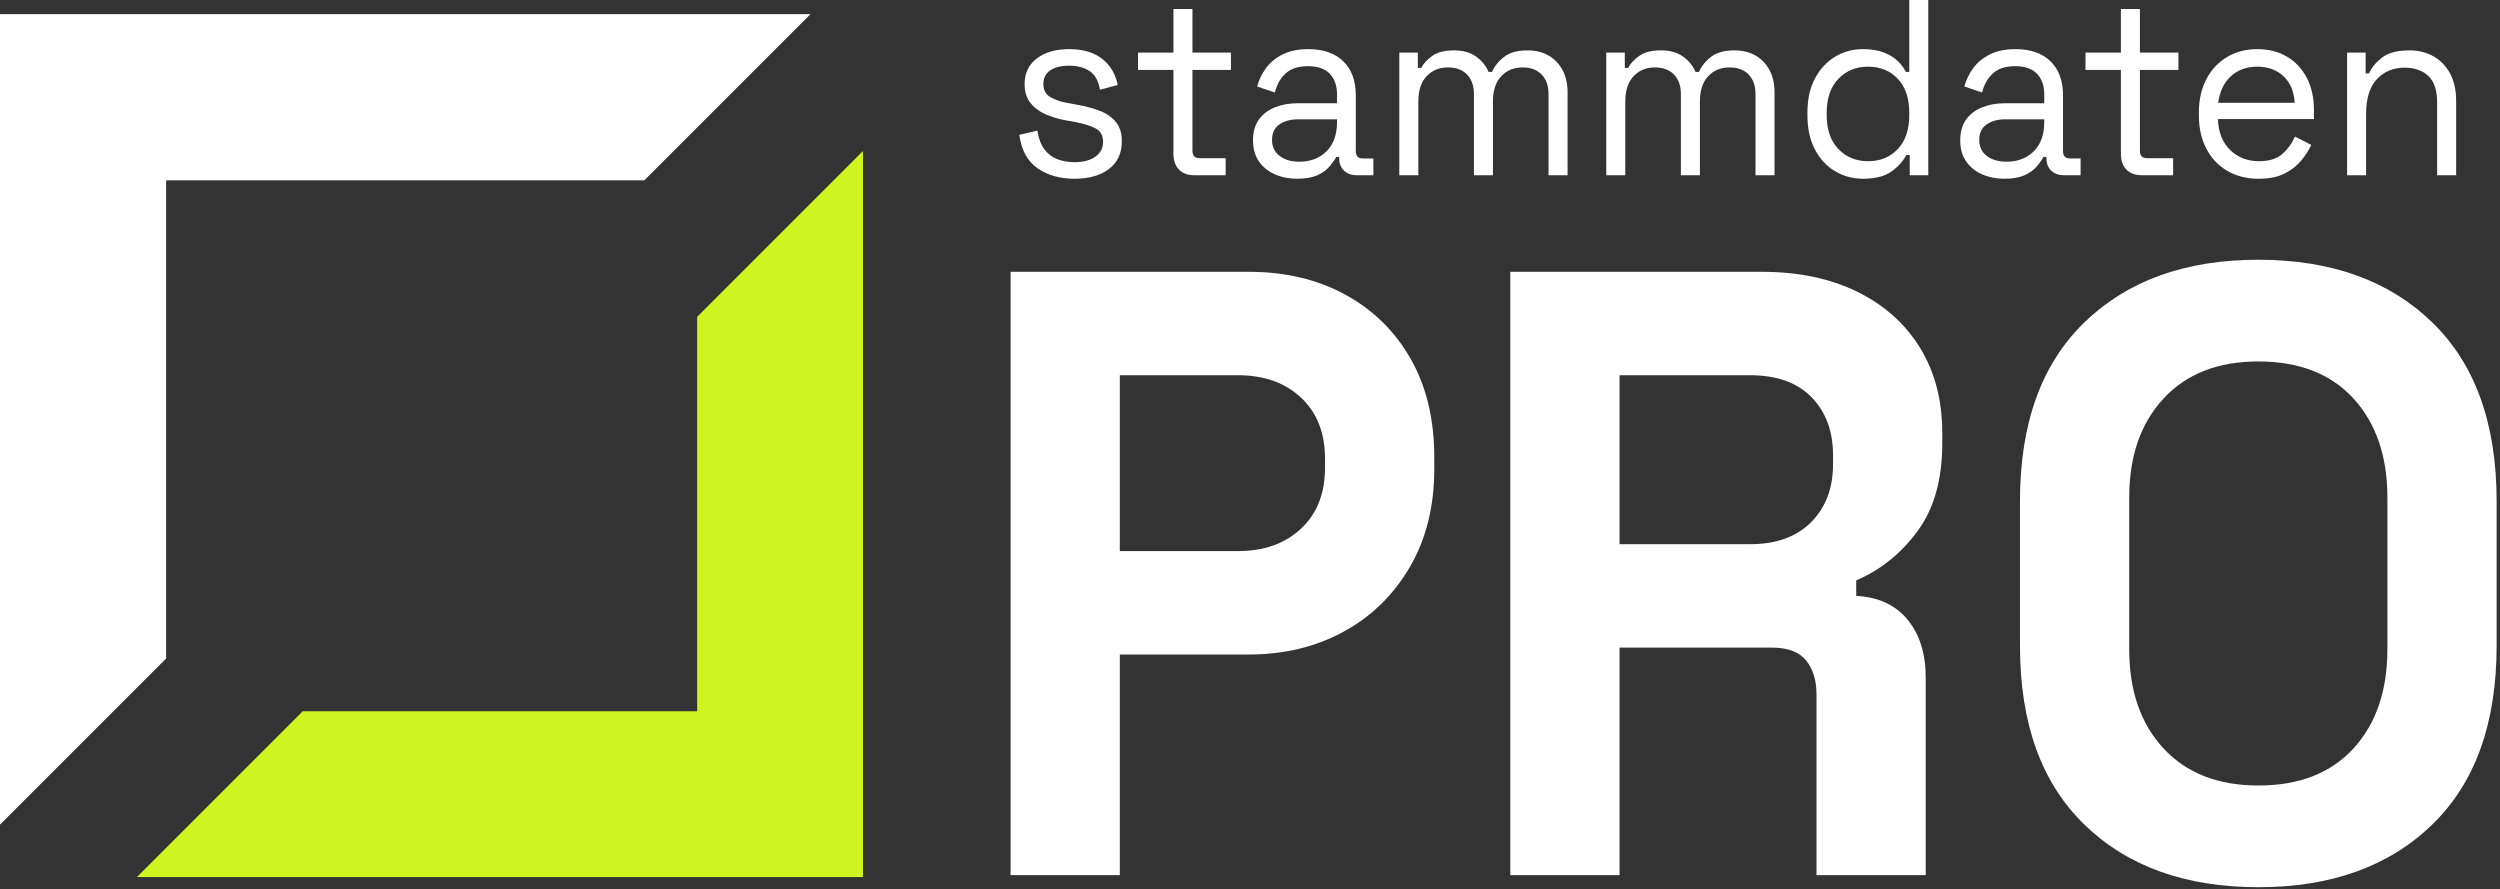 <?xml version="1.0" encoding="UTF-8" standalone="no"?>
<!DOCTYPE svg PUBLIC "-//W3C//DTD SVG 1.1//EN" "http://www.w3.org/Graphics/SVG/1.1/DTD/svg11.dtd">
<svg width="100%" height="100%" viewBox="0 0 433 154" version="1.1" xmlns="http://www.w3.org/2000/svg" xmlns:xlink="http://www.w3.org/1999/xlink" xml:space="preserve" xmlns:serif="http://www.serif.com/" style="fill-rule:evenodd;clip-rule:evenodd;stroke-linejoin:round;stroke-miterlimit:2;">
    <rect x="0" y="0" width="433" height="154" fill="#333333" stroke="none"/>
    <g transform="matrix(1,0,0,1,-437.027,-1185.04)">
        <g transform="matrix(1,0,0,1,127.778,-724.804)">
            <path d="M429.994,1964.72L429.994,2033.03L361.685,2033.03L332.96,2061.75L458.713,2061.75L458.713,1936L429.994,1964.72Z" style="fill:rgb(206,245,32);"/>
        </g>
        <g transform="matrix(140.371,-140.371,-140.371,-140.371,401.935,1292.77)">
            <path d="M0.795,-0.25L1,-0.25L0.5,0.25L0,-0.25L0.205,-0.25L0.5,0.045L0.795,-0.25Z" style="fill:white;"/>
        </g>
        <g transform="matrix(0.965,0,0,0.965,139.002,928.398)">
            <path d="M501.674,298.032C499.052,298.032 496.842,297.402 495.042,296.142C493.241,294.882 492.154,292.887 491.78,290.157L495.02,289.392C495.25,290.832 495.682,291.965 496.316,292.79C496.95,293.615 497.735,294.2 498.671,294.545C499.607,294.89 500.608,295.062 501.674,295.062C503.258,295.062 504.511,294.732 505.432,294.072C506.354,293.412 506.815,292.527 506.815,291.417C506.815,290.277 506.376,289.475 505.497,289.01C504.619,288.545 503.416,288.162 501.89,287.862L500.118,287.547C498.764,287.307 497.526,286.932 496.403,286.422C495.279,285.912 494.386,285.222 493.724,284.352C493.061,283.482 492.73,282.387 492.73,281.067C492.73,279.087 493.465,277.542 494.934,276.432C496.403,275.322 498.347,274.767 500.766,274.767C503.157,274.767 505.094,275.33 506.577,276.455C508.061,277.58 509.018,279.162 509.45,281.202L506.253,282.057C505.994,280.467 505.375,279.35 504.395,278.705C503.416,278.06 502.206,277.737 500.766,277.737C499.326,277.737 498.188,278.015 497.353,278.57C496.518,279.125 496.1,279.942 496.1,281.022C496.1,282.072 496.496,282.845 497.288,283.34C498.08,283.835 499.139,284.202 500.464,284.442L502.235,284.757C503.733,285.027 505.08,285.395 506.275,285.86C507.47,286.325 508.421,286.992 509.126,287.862C509.832,288.732 510.185,289.872 510.185,291.282C510.185,293.442 509.414,295.107 507.873,296.277C506.332,297.447 504.266,298.032 501.674,298.032Z" style="fill:white;fill-rule:nonzero;"/>
            <path d="M523.202,297.402C521.992,297.402 521.063,297.057 520.415,296.367C519.767,295.677 519.443,294.732 519.443,293.532L519.443,278.502L513.092,278.502L513.092,275.397L519.443,275.397L519.443,267.567L522.856,267.567L522.856,275.397L529.769,275.397L529.769,278.502L522.856,278.502L522.856,292.992C522.856,293.892 523.274,294.342 524.109,294.342L528.818,294.342L528.818,297.402L523.202,297.402Z" style="fill:white;fill-rule:nonzero;"/>
            <path d="M541.633,298.032C540.164,298.032 538.825,297.762 537.615,297.222C536.406,296.682 535.455,295.902 534.764,294.882C534.073,293.862 533.727,292.617 533.727,291.147C533.727,289.647 534.073,288.41 534.764,287.435C535.455,286.46 536.406,285.725 537.615,285.23C538.825,284.735 540.179,284.487 541.677,284.487L548.805,284.487L548.805,282.867C548.805,281.307 548.366,280.077 547.488,279.177C546.609,278.277 545.306,277.827 543.578,277.827C541.878,277.827 540.553,278.255 539.603,279.11C538.652,279.965 538.004,281.112 537.659,282.552L534.461,281.472C534.807,280.242 535.354,279.125 536.103,278.12C536.852,277.115 537.853,276.305 539.106,275.69C540.359,275.075 541.864,274.767 543.621,274.767C546.328,274.767 548.431,275.495 549.929,276.95C551.426,278.405 552.175,280.452 552.175,283.092L552.175,293.037C552.175,293.937 552.579,294.387 553.385,294.387L555.329,294.387L555.329,297.402L552.348,297.402C551.398,297.402 550.634,297.125 550.058,296.57C549.482,296.015 549.194,295.272 549.194,294.342L549.194,294.117L548.676,294.117C548.359,294.687 547.934,295.28 547.401,295.895C546.868,296.51 546.141,297.02 545.219,297.425C544.298,297.83 543.102,298.032 541.633,298.032ZM542.022,294.972C544.038,294.972 545.673,294.35 546.926,293.105C548.179,291.86 548.805,290.112 548.805,287.862L548.805,287.367L541.806,287.367C540.452,287.367 539.336,287.675 538.458,288.29C537.579,288.905 537.14,289.827 537.14,291.057C537.14,292.287 537.594,293.247 538.501,293.937C539.408,294.627 540.582,294.972 542.022,294.972Z" style="fill:white;fill-rule:nonzero;"/>
            <path d="M559.984,297.402L559.984,275.397L563.311,275.397L563.311,278.142L563.916,278.142C564.319,277.362 564.981,276.642 565.903,275.982C566.825,275.322 568.121,274.992 569.792,274.992C571.433,274.992 572.765,275.367 573.788,276.117C574.81,276.867 575.552,277.782 576.013,278.862L576.618,278.862C577.108,277.782 577.849,276.867 578.843,276.117C579.837,275.367 581.226,274.992 583.012,274.992C584.424,274.992 585.662,275.292 586.728,275.892C587.794,276.492 588.636,277.355 589.255,278.48C589.875,279.605 590.184,280.947 590.184,282.507L590.184,297.402L586.771,297.402L586.771,282.822C586.771,281.352 586.361,280.19 585.54,279.335C584.719,278.48 583.574,278.052 582.105,278.052C580.55,278.052 579.275,278.577 578.281,279.627C577.288,280.677 576.791,282.192 576.791,284.172L576.791,297.402L573.378,297.402L573.378,282.822C573.378,281.352 572.967,280.19 572.146,279.335C571.325,278.48 570.18,278.052 568.711,278.052C567.156,278.052 565.881,278.577 564.888,279.627C563.894,280.677 563.397,282.192 563.397,284.172L563.397,297.402L559.984,297.402Z" style="fill:white;fill-rule:nonzero;"/>
            <path d="M597.129,297.402L597.129,275.397L600.456,275.397L600.456,278.142L601.06,278.142C601.464,277.362 602.126,276.642 603.048,275.982C603.97,275.322 605.266,274.992 606.936,274.992C608.578,274.992 609.91,275.367 610.933,276.117C611.955,276.867 612.697,277.782 613.158,278.862L613.763,278.862C614.252,277.782 614.994,276.867 615.988,276.117C616.981,275.367 618.371,274.992 620.157,274.992C621.568,274.992 622.807,275.292 623.873,275.892C624.938,276.492 625.781,277.355 626.4,278.48C627.019,279.605 627.329,280.947 627.329,282.507L627.329,297.402L623.916,297.402L623.916,282.822C623.916,281.352 623.505,280.19 622.684,279.335C621.864,278.48 620.719,278.052 619.25,278.052C617.694,278.052 616.42,278.577 615.426,279.627C614.432,280.677 613.936,282.192 613.936,284.172L613.936,297.402L610.522,297.402L610.522,282.822C610.522,281.352 610.112,280.19 609.291,279.335C608.47,278.48 607.325,278.052 605.856,278.052C604.301,278.052 603.026,278.577 602.033,279.627C601.039,280.677 600.542,282.192 600.542,284.172L600.542,297.402L597.129,297.402Z" style="fill:white;fill-rule:nonzero;"/>
            <path d="M643.217,298.032C641.402,298.032 639.732,297.582 638.205,296.682C636.679,295.782 635.469,294.477 634.576,292.767C633.683,291.057 633.237,289.032 633.237,286.692L633.237,286.107C633.237,283.767 633.683,281.75 634.576,280.055C635.469,278.36 636.671,277.055 638.184,276.14C639.696,275.225 641.374,274.767 643.217,274.767C644.686,274.767 645.932,274.97 646.954,275.375C647.977,275.78 648.805,276.29 649.439,276.905C650.072,277.52 650.562,278.172 650.907,278.862L651.512,278.862L651.512,265.902L654.926,265.902L654.926,297.402L651.599,297.402L651.599,293.757L650.994,293.757C650.418,294.867 649.525,295.857 648.315,296.727C647.105,297.597 645.406,298.032 643.217,298.032ZM644.124,294.882C646.313,294.882 648.092,294.155 649.46,292.7C650.828,291.245 651.512,289.212 651.512,286.602L651.512,286.197C651.512,283.587 650.828,281.555 649.46,280.1C648.092,278.645 646.313,277.917 644.124,277.917C641.964,277.917 640.185,278.645 638.789,280.1C637.392,281.555 636.693,283.587 636.693,286.197L636.693,286.602C636.693,289.212 637.392,291.245 638.789,292.7C640.185,294.155 641.964,294.882 644.124,294.882Z" style="fill:white;fill-rule:nonzero;"/>
            <path d="M668.567,298.032C667.098,298.032 665.759,297.762 664.549,297.222C663.339,296.682 662.389,295.902 661.697,294.882C661.006,293.862 660.66,292.617 660.66,291.147C660.66,289.647 661.006,288.41 661.697,287.435C662.389,286.46 663.339,285.725 664.549,285.23C665.759,284.735 667.112,284.487 668.61,284.487L675.739,284.487L675.739,282.867C675.739,281.307 675.3,280.077 674.421,279.177C673.543,278.277 672.239,277.827 670.511,277.827C668.812,277.827 667.487,278.255 666.536,279.11C665.586,279.965 664.938,281.112 664.592,282.552L661.395,281.472C661.741,280.242 662.288,279.125 663.037,278.12C663.786,277.115 664.786,276.305 666.039,275.69C667.292,275.075 668.797,274.767 670.554,274.767C673.262,274.767 675.364,275.495 676.862,276.95C678.36,278.405 679.109,280.452 679.109,283.092L679.109,293.037C679.109,293.937 679.512,294.387 680.319,294.387L682.263,294.387L682.263,297.402L679.282,297.402C678.331,297.402 677.568,297.125 676.992,296.57C676.416,296.015 676.128,295.272 676.128,294.342L676.128,294.117L675.609,294.117C675.292,294.687 674.868,295.28 674.335,295.895C673.802,296.51 673.075,297.02 672.153,297.425C671.231,297.83 670.036,298.032 668.567,298.032ZM668.956,294.972C670.972,294.972 672.607,294.35 673.859,293.105C675.112,291.86 675.739,290.112 675.739,287.862L675.739,287.367L668.74,287.367C667.386,287.367 666.27,287.675 665.391,288.29C664.513,288.905 664.074,289.827 664.074,291.057C664.074,292.287 664.527,293.247 665.435,293.937C666.342,294.627 667.516,294.972 668.956,294.972Z" style="fill:white;fill-rule:nonzero;"/>
            <path d="M693.254,297.402C692.045,297.402 691.116,297.057 690.468,296.367C689.82,295.677 689.496,294.732 689.496,293.532L689.496,278.502L683.144,278.502L683.144,275.397L689.496,275.397L689.496,267.567L692.909,267.567L692.909,275.397L699.822,275.397L699.822,278.502L692.909,278.502L692.909,292.992C692.909,293.892 693.326,294.342 694.162,294.342L698.871,294.342L698.871,297.402L693.254,297.402Z" style="fill:white;fill-rule:nonzero;"/>
            <path d="M714.208,298.032C712.077,298.032 710.205,297.56 708.592,296.615C706.979,295.67 705.726,294.342 704.833,292.632C703.94,290.922 703.493,288.942 703.493,286.692L703.493,286.152C703.493,283.872 703.94,281.877 704.833,280.167C705.726,278.457 706.964,277.13 708.548,276.185C710.133,275.24 711.947,274.767 713.992,274.767C715.98,274.767 717.737,275.21 719.263,276.095C720.79,276.98 721.985,278.247 722.849,279.897C723.713,281.547 724.145,283.482 724.145,285.702L724.145,287.322L706.907,287.322C706.993,289.692 707.728,291.545 709.11,292.88C710.493,294.215 712.221,294.882 714.295,294.882C716.109,294.882 717.506,294.447 718.486,293.577C719.465,292.707 720.214,291.672 720.732,290.472L723.67,291.957C723.238,292.887 722.64,293.817 721.877,294.747C721.114,295.677 720.12,296.457 718.896,297.087C717.672,297.717 716.109,298.032 714.208,298.032ZM706.95,284.397L720.689,284.397C720.574,282.357 719.904,280.767 718.68,279.627C717.456,278.487 715.893,277.917 713.992,277.917C712.062,277.917 710.478,278.487 709.24,279.627C708.001,280.767 707.238,282.357 706.95,284.397Z" style="fill:white;fill-rule:nonzero;"/>
            <path d="M730.096,297.402L730.096,275.397L733.423,275.397L733.423,279.132L734.028,279.132C734.489,278.082 735.274,277.13 736.383,276.275C737.492,275.42 739.126,274.992 741.286,274.992C742.871,274.992 744.289,275.337 745.542,276.027C746.795,276.717 747.796,277.737 748.545,279.087C749.294,280.437 749.668,282.102 749.668,284.082L749.668,297.402L746.255,297.402L746.255,284.352C746.255,282.162 745.729,280.572 744.678,279.582C743.627,278.592 742.208,278.097 740.422,278.097C738.377,278.097 736.714,278.787 735.432,280.167C734.15,281.547 733.509,283.602 733.509,286.332L733.509,297.402L730.096,297.402Z" style="fill:white;fill-rule:nonzero;"/>
            <path d="M490.214,423.022L490.214,314.736L532.989,314.736C539.524,314.736 545.292,316.102 550.292,318.835C555.292,321.568 559.203,325.41 562.025,330.36C564.847,335.31 566.258,341.189 566.258,347.995L566.258,350.161C566.258,356.865 564.798,362.717 561.877,367.719C558.956,372.721 554.995,376.588 549.995,379.321C544.995,382.054 539.326,383.421 532.989,383.421L509.819,383.421L509.819,423.022L490.214,423.022ZM509.819,364.857L531.058,364.857C535.712,364.857 539.474,363.516 542.346,360.835C545.217,358.154 546.653,354.493 546.653,349.852L546.653,348.305C546.653,343.664 545.217,340.003 542.346,337.321C539.474,334.64 535.712,333.299 531.058,333.299L509.819,333.299L509.819,364.857Z" style="fill:white;fill-rule:nonzero;"/>
            <path d="M579.908,423.022L579.908,314.736L625.059,314.736C631.594,314.736 637.287,315.922 642.139,318.294C646.991,320.666 650.754,324.018 653.427,328.349C656.1,332.681 657.437,337.786 657.437,343.664L657.437,345.52C657.437,352.017 655.952,357.277 652.981,361.299C650.011,365.321 646.347,368.26 641.991,370.117L641.991,372.901C645.951,373.108 649.021,374.526 651.199,377.155C653.377,379.785 654.467,383.266 654.467,387.597L654.467,423.022L634.861,423.022L634.861,390.537C634.861,388.061 634.243,386.05 633.005,384.503C631.767,382.956 629.713,382.183 626.841,382.183L599.513,382.183L599.513,423.022L579.908,423.022ZM599.513,363.62L622.98,363.62C627.633,363.62 631.272,362.305 633.896,359.675C636.52,357.045 637.832,353.564 637.832,349.233L637.832,347.686C637.832,343.355 636.545,339.874 633.97,337.244C631.396,334.614 627.732,333.299 622.98,333.299L599.513,333.299L599.513,363.62Z" style="fill:white;fill-rule:nonzero;"/>
            <path d="M714.158,425.188C701.088,425.188 690.692,421.45 682.968,413.973C675.245,406.496 671.384,395.796 671.384,381.874L671.384,355.885C671.384,341.962 675.245,331.263 682.968,323.786C690.692,316.309 701.088,312.57 714.158,312.57C727.228,312.57 737.625,316.309 745.348,323.786C753.072,331.263 756.933,341.962 756.933,355.885L756.933,381.874C756.933,395.796 753.072,406.496 745.348,413.973C737.625,421.45 727.228,425.188 714.158,425.188ZM714.158,406.934C721.486,406.934 727.179,404.717 731.239,400.282C735.298,395.848 737.328,389.918 737.328,382.492L737.328,355.266C737.328,347.841 735.298,341.911 731.239,337.476C727.179,333.042 721.486,330.824 714.158,330.824C706.93,330.824 701.262,333.042 697.152,337.476C693.043,341.911 690.989,347.841 690.989,355.266L690.989,382.492C690.989,389.918 693.043,395.848 697.152,400.282C701.262,404.717 706.93,406.934 714.158,406.934Z" style="fill:white;fill-rule:nonzero;"/>
        </g>
    </g>
</svg>
